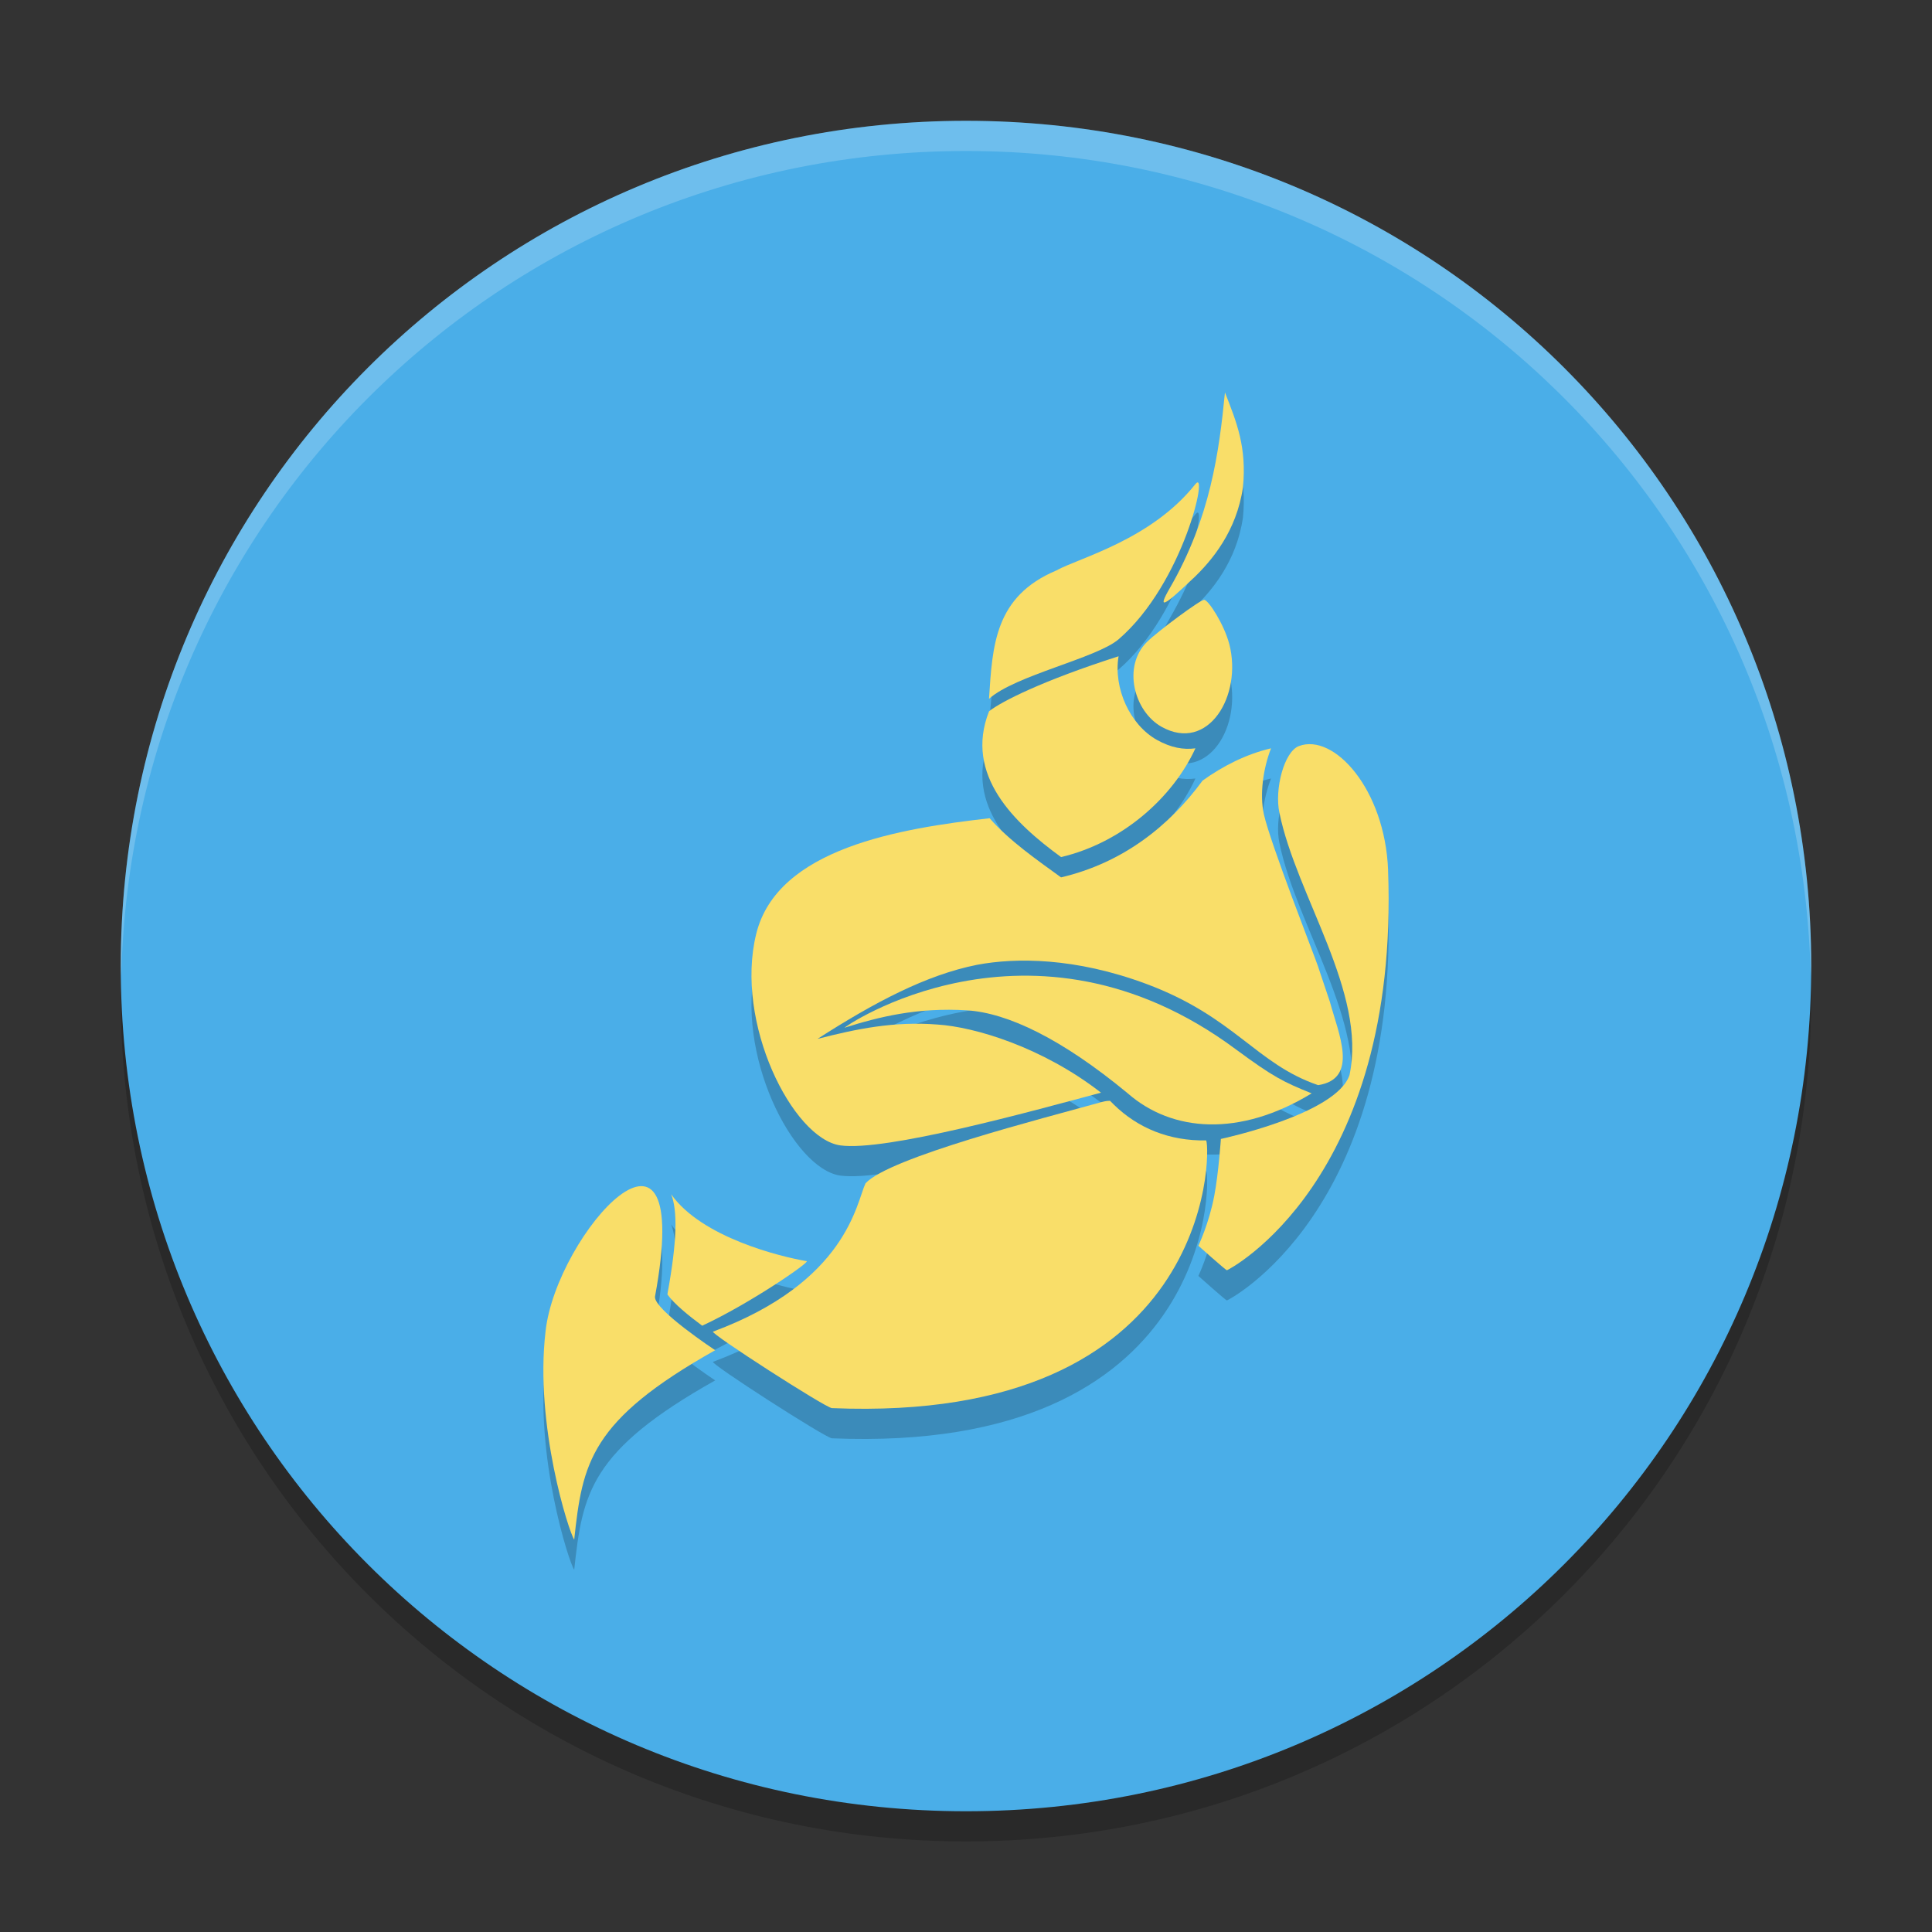 <svg xmlns="http://www.w3.org/2000/svg" xmlns:xlink="http://www.w3.org/1999/xlink" width="384pt" height="384pt" version="1.1" viewBox="0 0 384 384">
 <rect x="0" y="0" width="384" height="384" fill="#333333" stroke="none"/>
 <defs>
  <filter id="alpha" width="100%" height="100%" x="0%" y="0%" filterUnits="objectBoundingBox">
   <feColorMatrix in="SourceGraphic" type="matrix" values="0 0 0 0 1 0 0 0 0 1 0 0 0 0 1 0 0 0 1 0"/>
  </filter>
  <mask id="mask0">
   <g filter="url(#alpha)">
    <rect width="384" height="384" x="0" y="0" style="fill:rgb(0%,0%,0%);fill-opacity:0.2"/>
   </g>
  </mask>
  <clipPath id="clip1">
   <rect width="384" height="384" x="0" y="0"/>
  </clipPath>
  <g id="surface5" clip-path="url(#clip1)">
   <path style="fill:rgb(0%,0%,0%)" d="M 24.305 192.004 C 24.234 194.008 24 195.977 24 198.004 C 24 291.074 98.926 366 191.996 366 C 285.066 366 359.992 291.074 359.992 198.004 C 359.992 195.98 359.758 194.012 359.688 192.004 C 356.52 282.254 283.031 354 191.992 354 C 100.945 354 27.465 282.254 24.297 192.004 Z M 24.305 192.004"/>
  </g>
  <mask id="mask1">
   <g filter="url(#alpha)">
    <rect width="384" height="384" x="0" y="0" style="fill:rgb(0%,0%,0%);fill-opacity:0.2"/>
   </g>
  </mask>
  <clipPath id="clip3">
   <path d="M 149 154 L 267 154 L 267 234 L 149 234 Z M 149 154"/>
  </clipPath>
  <clipPath id="clip4">
   <path d="M 367.684 197.688 C 367.684 294.277 289 372.512 192.051 372.512 C 95.098 372.512 16.414 294.277 16.414 197.688 C 16.414 101.098 95.098 22.863 192.051 22.863 C 289 22.863 367.684 101.098 367.684 197.688 Z M 367.684 197.688"/>
  </clipPath>
  <clipPath id="clip5">
   <path d="M 196 101 L 239 101 L 239 145 L 196 145 Z M 196 101"/>
  </clipPath>
  <clipPath id="clip6">
   <path d="M 367.684 197.688 C 367.684 294.277 289 372.512 192.051 372.512 C 95.098 372.512 16.414 294.277 16.414 197.688 C 16.414 101.098 95.098 22.863 192.051 22.863 C 289 22.863 367.684 101.098 367.684 197.688 Z M 367.684 197.688"/>
  </clipPath>
  <clipPath id="clip7">
   <path d="M 108 241 L 143 241 L 143 312 L 108 312 Z M 108 241"/>
  </clipPath>
  <clipPath id="clip8">
   <path d="M 367.684 197.688 C 367.684 294.277 289 372.512 192.051 372.512 C 95.098 372.512 16.414 294.277 16.414 197.688 C 16.414 101.098 95.098 22.863 192.051 22.863 C 289 22.863 367.684 101.098 367.684 197.688 Z M 367.684 197.688"/>
  </clipPath>
  <clipPath id="clip9">
   <path d="M 238 153 L 276 153 L 276 259 L 238 259 Z M 238 153"/>
  </clipPath>
  <clipPath id="clip10">
   <path d="M 367.684 197.688 C 367.684 294.277 289 372.512 192.051 372.512 C 95.098 372.512 16.414 294.277 16.414 197.688 C 16.414 101.098 95.098 22.863 192.051 22.863 C 289 22.863 367.684 101.098 367.684 197.688 Z M 367.684 197.688"/>
  </clipPath>
  <clipPath id="clip11">
   <path d="M 167 199 L 261 199 L 261 230 L 167 230 Z M 167 199"/>
  </clipPath>
  <clipPath id="clip12">
   <path d="M 367.684 197.688 C 367.684 294.277 289 372.512 192.051 372.512 C 95.098 372.512 16.414 294.277 16.414 197.688 C 16.414 101.098 95.098 22.863 192.051 22.863 C 289 22.863 367.684 101.098 367.684 197.688 Z M 367.684 197.688"/>
  </clipPath>
  <clipPath id="clip13">
   <path d="M 195 136 L 238 136 L 238 177 L 195 177 Z M 195 136"/>
  </clipPath>
  <clipPath id="clip14">
   <path d="M 367.684 197.688 C 367.684 294.277 289 372.512 192.051 372.512 C 95.098 372.512 16.414 294.277 16.414 197.688 C 16.414 101.098 95.098 22.863 192.051 22.863 C 289 22.863 367.684 101.098 367.684 197.688 Z M 367.684 197.688"/>
  </clipPath>
  <clipPath id="clip15">
   <path d="M 225 125 L 245 125 L 245 152 L 225 152 Z M 225 125"/>
  </clipPath>
  <clipPath id="clip16">
   <path d="M 367.684 197.688 C 367.684 294.277 289 372.512 192.051 372.512 C 95.098 372.512 16.414 294.277 16.414 197.688 C 16.414 101.098 95.098 22.863 192.051 22.863 C 289 22.863 367.684 101.098 367.684 197.688 Z M 367.684 197.688"/>
  </clipPath>
  <clipPath id="clip17">
   <path d="M 231 84 L 248 84 L 248 126 L 231 126 Z M 231 84"/>
  </clipPath>
  <clipPath id="clip18">
   <path d="M 367.684 197.688 C 367.684 294.277 289 372.512 192.051 372.512 C 95.098 372.512 16.414 294.277 16.414 197.688 C 16.414 101.098 95.098 22.863 192.051 22.863 C 289 22.863 367.684 101.098 367.684 197.688 Z M 367.684 197.688"/>
  </clipPath>
  <clipPath id="clip19">
   <path d="M 132 243 L 161 243 L 161 270 L 132 270 Z M 132 243"/>
  </clipPath>
  <clipPath id="clip20">
   <path d="M 367.684 197.688 C 367.684 294.277 289 372.512 192.051 372.512 C 95.098 372.512 16.414 294.277 16.414 197.688 C 16.414 101.098 95.098 22.863 192.051 22.863 C 289 22.863 367.684 101.098 367.684 197.688 Z M 367.684 197.688"/>
  </clipPath>
  <clipPath id="clip21">
   <path d="M 141 224 L 240 224 L 240 287 L 141 287 Z M 141 224"/>
  </clipPath>
  <clipPath id="clip22">
   <path d="M 367.684 197.688 C 367.684 294.277 289 372.512 192.051 372.512 C 95.098 372.512 16.414 294.277 16.414 197.688 C 16.414 101.098 95.098 22.863 192.051 22.863 C 289 22.863 367.684 101.098 367.684 197.688 Z M 367.684 197.688"/>
  </clipPath>
  <clipPath id="clip2">
   <rect width="384" height="384" x="0" y="0"/>
  </clipPath>
  <g id="surface8" clip-path="url(#clip2)">
   <g clip-path="url(#clip3)">
    <g clip-path="url(#clip4)">
     <path style="fill:rgb(0%,0%,0%)" d="M 252.625 154.734 C 247.699 155.891 243.078 158.238 239.023 161.148 C 232.375 170.203 223.156 177.508 210.891 180.387 C 206.242 177.008 200.566 173.082 196.695 168.629 C 178.949 170.652 154.52 174.566 150.312 191.586 C 145.93 209.25 157.559 232.32 167.02 233.656 C 176 234.902 204.875 226.914 218.832 223.176 C 207.141 214.09 193.688 210.109 186.348 209.637 C 177.695 208.953 170.242 210.496 162.484 212.488 C 173.816 205.215 184.082 199.777 194.223 197.758 C 201.828 196.328 213.641 196.273 227.836 201.559 C 245.438 208.117 249.641 217.473 261.996 221.684 C 270.168 220.406 266.02 211.387 264.324 205.113 C 263.195 201.703 262.293 199.117 261.934 197.984 C 261.309 196.086 252.48 173.609 251.199 167.816 C 250.336 163.863 251.074 158.734 252.633 154.719"/>
    </g>
   </g>
   <g clip-path="url(#clip5)">
    <g clip-path="url(#clip6)">
     <path style="fill:rgb(0%,0%,0%)" d="M 210 119.367 C 197.68 124.535 197.262 134.305 196.574 144.898 C 201.734 140.238 217.965 136.82 222.348 133.051 C 235.289 121.883 240.309 98.812 237.59 102.227 C 228.793 113.301 214.527 116.867 210 119.359"/>
    </g>
   </g>
   <g clip-path="url(#clip7)">
    <g clip-path="url(#clip8)">
     <path style="fill:rgb(0%,0%,0%)" d="M 142.172 274.383 C 142.172 274.383 129.938 266.301 130.184 263.727 C 138.207 220.406 110.527 251.223 108.434 270.613 C 106.227 289.227 113.113 310.691 114.129 312 C 115.773 296.797 117.23 288.367 142.172 274.352 M 142.172 274.383"/>
    </g>
   </g>
   <g clip-path="url(#clip9)">
    <g clip-path="url(#clip10)">
     <path style="fill:rgb(0%,0%,0%)" d="M 275.895 178.93 C 275.266 162.809 265.094 151.672 258.176 154.285 C 255.223 155.391 253.281 162.898 254.297 167.559 C 257.695 184.129 271.688 203.273 268.227 219.664 C 265.629 227.5 242.66 232.371 242.66 232.371 C 242.66 232.371 242.211 239.082 241.348 243.652 C 240.301 249.199 238.184 253.602 238.184 253.602 C 238.184 253.602 243.645 258.473 243.852 258.473 C 244.086 258.473 278.215 240.84 275.887 178.93"/>
    </g>
   </g>
   <g clip-path="url(#clip11)">
    <g clip-path="url(#clip12)">
     <path style="fill:rgb(0%,0%,0%)" d="M 260.711 223.32 C 255.047 221.031 253.074 220.051 245.676 214.594 C 204.781 184.188 167.137 210.527 167.875 210.262 C 174.648 208.125 182.316 206.195 192.242 206.816 C 200.27 207.348 210.945 212.395 224.133 223.297 C 232.992 231.051 246.418 232.023 260.676 223.328 M 260.703 223.328"/>
    </g>
   </g>
   <g clip-path="url(#clip13)">
    <g clip-path="url(#clip14)">
     <path style="fill:rgb(0%,0%,0%)" d="M 222.324 136.438 C 207.203 141.281 199.023 145.438 196.582 147.371 C 191.57 160.078 201.684 169.641 210.898 176.352 C 223.012 173.5 233.09 164.562 237.598 154.734 C 235.238 155.062 232.73 154.613 229.961 153.07 C 224.562 150.047 221.277 142.77 222.324 136.438"/>
    </g>
   </g>
   <g clip-path="url(#clip15)">
    <g clip-path="url(#clip16)">
     <path style="fill:rgb(0%,0%,0%)" d="M 244.332 134.039 C 243.348 130.176 240.184 125.219 239.324 125.219 C 238.543 125.219 230.137 131.453 227.961 133.598 C 223.035 138.5 225.426 147.43 230.883 150.465 C 240.133 155.633 246.961 144.285 244.34 134.047"/>
    </g>
   </g>
   <g clip-path="url(#clip17)">
    <g clip-path="url(#clip18)">
     <path style="fill:rgb(0%,0%,0%)" d="M 237.145 120.973 C 240.844 117.438 245.77 111.645 247.051 102.828 C 247.801 94.93 245.859 90.059 243.469 84 C 242.309 95.82 240.574 108.969 232.488 122.926 C 229.953 127.316 231.328 126.52 237.137 120.965"/>
    </g>
   </g>
   <g clip-path="url(#clip19)">
    <g clip-path="url(#clip20)">
     <path style="fill:rgb(0%,0%,0%)" d="M 133.398 243.363 C 134.68 246.57 134.59 252.66 132.68 263.078 C 132.648 263.172 132.68 263.23 132.68 263.316 C 134.023 265.184 136.797 267.441 139.566 269.496 C 149.113 265.07 161.102 256.785 160.332 256.664 C 155.23 255.805 139.453 251.977 133.398 243.363"/>
    </g>
   </g>
   <g clip-path="url(#clip21)">
    <g clip-path="url(#clip22)">
     <path style="fill:rgb(0%,0%,0%)" d="M 220.652 224.801 C 220.23 224.801 219.902 224.801 218.98 225.035 C 207.105 228.336 176.773 236.051 172.031 241.188 C 170.184 245.109 168.363 260.754 141.723 270.672 C 140.973 270.938 164.094 285.816 165.348 285.875 C 240.82 289.023 240.727 235.133 239.742 232.668 C 232.402 232.789 226.172 230.234 221.371 225.539 C 221.133 225.305 220.918 225.059 220.652 224.824"/>
    </g>
   </g>
  </g>
  <mask id="mask2">
   <g filter="url(#alpha)">
    <rect width="384" height="384" x="0" y="0" style="fill:rgb(0%,0%,0%);fill-opacity:0.2"/>
   </g>
  </mask>
  <clipPath id="clip23">
   <rect width="384" height="384" x="0" y="0"/>
  </clipPath>
  <g id="surface11" clip-path="url(#clip23)">
   <path style="fill:rgb(100%,100%,100%)" d="M 192 24.012 C 98.93 24.012 24 98.93 24 192 C 24 192.68 24.066 193.344 24.105 194.016 C 26.223 102.812 100.27 30.012 192 30.012 C 283.73 30.012 357.777 102.812 359.895 194.016 C 359.934 193.344 360 192.68 360 192 C 360 98.93 285.07 24.012 192 24.012 Z M 192 24.012"/>
  </g>
  <clipPath id="clip24">
   <path d="M 149 148 L 267 148 L 267 228 L 149 228 Z M 149 148"/>
  </clipPath>
  <clipPath id="clip25">
   <path d="M 367.684 191.688 C 367.684 288.277 289 366.512 192.051 366.512 C 95.098 366.512 16.414 288.277 16.414 191.688 C 16.414 95.098 95.098 16.863 192.051 16.863 C 289 16.863 367.684 95.098 367.684 191.688 Z M 367.684 191.688"/>
  </clipPath>
  <clipPath id="clip26">
   <path d="M 196 95 L 239 95 L 239 139 L 196 139 Z M 196 95"/>
  </clipPath>
  <clipPath id="clip27">
   <path d="M 367.684 191.688 C 367.684 288.277 289 366.512 192.051 366.512 C 95.098 366.512 16.414 288.277 16.414 191.688 C 16.414 95.098 95.098 16.863 192.051 16.863 C 289 16.863 367.684 95.098 367.684 191.688 Z M 367.684 191.688"/>
  </clipPath>
  <clipPath id="clip28">
   <path d="M 108 235 L 143 235 L 143 306 L 108 306 Z M 108 235"/>
  </clipPath>
  <clipPath id="clip29">
   <path d="M 367.684 191.688 C 367.684 288.277 289 366.512 192.051 366.512 C 95.098 366.512 16.414 288.277 16.414 191.688 C 16.414 95.098 95.098 16.863 192.051 16.863 C 289 16.863 367.684 95.098 367.684 191.688 Z M 367.684 191.688"/>
  </clipPath>
  <clipPath id="clip30">
   <path d="M 238 147 L 276 147 L 276 253 L 238 253 Z M 238 147"/>
  </clipPath>
  <clipPath id="clip31">
   <path d="M 367.684 191.688 C 367.684 288.277 289 366.512 192.051 366.512 C 95.098 366.512 16.414 288.277 16.414 191.688 C 16.414 95.098 95.098 16.863 192.051 16.863 C 289 16.863 367.684 95.098 367.684 191.688 Z M 367.684 191.688"/>
  </clipPath>
  <clipPath id="clip32">
   <path d="M 167 193 L 261 193 L 261 224 L 167 224 Z M 167 193"/>
  </clipPath>
  <clipPath id="clip33">
   <path d="M 367.684 191.688 C 367.684 288.277 289 366.512 192.051 366.512 C 95.098 366.512 16.414 288.277 16.414 191.688 C 16.414 95.098 95.098 16.863 192.051 16.863 C 289 16.863 367.684 95.098 367.684 191.688 Z M 367.684 191.688"/>
  </clipPath>
  <clipPath id="clip34">
   <path d="M 195 130 L 238 130 L 238 171 L 195 171 Z M 195 130"/>
  </clipPath>
  <clipPath id="clip35">
   <path d="M 367.684 191.688 C 367.684 288.277 289 366.512 192.051 366.512 C 95.098 366.512 16.414 288.277 16.414 191.688 C 16.414 95.098 95.098 16.863 192.051 16.863 C 289 16.863 367.684 95.098 367.684 191.688 Z M 367.684 191.688"/>
  </clipPath>
  <clipPath id="clip36">
   <path d="M 225 119 L 245 119 L 245 146 L 225 146 Z M 225 119"/>
  </clipPath>
  <clipPath id="clip37">
   <path d="M 367.684 191.688 C 367.684 288.277 289 366.512 192.051 366.512 C 95.098 366.512 16.414 288.277 16.414 191.688 C 16.414 95.098 95.098 16.863 192.051 16.863 C 289 16.863 367.684 95.098 367.684 191.688 Z M 367.684 191.688"/>
  </clipPath>
  <clipPath id="clip38">
   <path d="M 231 78 L 248 78 L 248 120 L 231 120 Z M 231 78"/>
  </clipPath>
  <clipPath id="clip39">
   <path d="M 367.684 191.688 C 367.684 288.277 289 366.512 192.051 366.512 C 95.098 366.512 16.414 288.277 16.414 191.688 C 16.414 95.098 95.098 16.863 192.051 16.863 C 289 16.863 367.684 95.098 367.684 191.688 Z M 367.684 191.688"/>
  </clipPath>
  <clipPath id="clip40">
   <path d="M 132 237 L 161 237 L 161 264 L 132 264 Z M 132 237"/>
  </clipPath>
  <clipPath id="clip41">
   <path d="M 367.684 191.688 C 367.684 288.277 289 366.512 192.051 366.512 C 95.098 366.512 16.414 288.277 16.414 191.688 C 16.414 95.098 95.098 16.863 192.051 16.863 C 289 16.863 367.684 95.098 367.684 191.688 Z M 367.684 191.688"/>
  </clipPath>
  <clipPath id="clip42">
   <path d="M 141 218 L 240 218 L 240 281 L 141 281 Z M 141 218"/>
  </clipPath>
  <clipPath id="clip43">
   <path d="M 367.684 191.688 C 367.684 288.277 289 366.512 192.051 366.512 C 95.098 366.512 16.414 288.277 16.414 191.688 C 16.414 95.098 95.098 16.863 192.051 16.863 C 289 16.863 367.684 95.098 367.684 191.688 Z M 367.684 191.688"/>
  </clipPath>
 </defs>
 <g>
  <use mask="url(#mask0)" xlink:href="#surface5"/>
  <path style="fill:rgb(29.02%,68.235%,90.98%)" d="M 359.992 192.004 C 359.992 98.938 285.066 24.012 191.996 24.012 C 98.926 24.012 24 98.938 24 192.004 C 24 285.074 98.926 360 191.996 360 C 285.066 360 359.992 285.074 359.992 192.004 Z M 359.992 192.004"/>
  <use mask="url(#mask1)" xlink:href="#surface8"/>
  <use mask="url(#mask2)" xlink:href="#surface11"/>
  <g clip-path="url(#clip24)">
   <g clip-path="url(#clip25)">
    <path style="fill:rgb(97.647%,87.059%,41.176%)" d="M 252.625 148.734 C 247.699 149.891 243.078 152.238 239.023 155.148 C 232.375 164.203 223.156 171.508 210.891 174.387 C 206.242 171.008 200.566 167.082 196.695 162.629 C 178.949 164.652 154.52 168.566 150.312 185.586 C 145.93 203.25 157.559 226.32 167.02 227.656 C 176 228.902 204.875 220.914 218.832 217.176 C 207.141 208.09 193.688 204.109 186.348 203.637 C 177.695 202.953 170.242 204.496 162.484 206.488 C 173.816 199.215 184.082 193.777 194.223 191.758 C 201.828 190.328 213.641 190.273 227.836 195.559 C 245.438 202.117 249.641 211.473 261.996 215.684 C 270.168 214.406 266.02 205.387 264.324 199.113 C 263.195 195.703 262.293 193.117 261.934 191.984 C 261.309 190.086 252.48 167.609 251.199 161.816 C 250.336 157.863 251.074 152.734 252.633 148.719"/>
   </g>
  </g>
  <g clip-path="url(#clip26)">
   <g clip-path="url(#clip27)">
    <path style="fill:rgb(97.647%,87.059%,41.176%)" d="M 210 113.367 C 197.68 118.535 197.262 128.305 196.574 138.898 C 201.734 134.238 217.965 130.82 222.348 127.051 C 235.289 115.883 240.309 92.812 237.59 96.227 C 228.793 107.301 214.527 110.867 210 113.359"/>
   </g>
  </g>
  <g clip-path="url(#clip28)">
   <g clip-path="url(#clip29)">
    <path style="fill:rgb(97.647%,87.059%,41.176%)" d="M 142.172 268.383 C 142.172 268.383 129.938 260.301 130.184 257.727 C 138.207 214.406 110.527 245.223 108.434 264.613 C 106.227 283.227 113.113 304.691 114.129 306 C 115.773 290.797 117.23 282.367 142.172 268.352 M 142.172 268.383"/>
   </g>
  </g>
  <g clip-path="url(#clip30)">
   <g clip-path="url(#clip31)">
    <path style="fill:rgb(97.647%,87.059%,41.176%)" d="M 275.895 172.93 C 275.266 156.809 265.094 145.672 258.176 148.285 C 255.223 149.391 253.281 156.898 254.297 161.559 C 257.695 178.129 271.688 197.273 268.227 213.664 C 265.629 221.5 242.66 226.371 242.66 226.371 C 242.66 226.371 242.211 233.082 241.348 237.652 C 240.301 243.199 238.184 247.602 238.184 247.602 C 238.184 247.602 243.645 252.473 243.852 252.473 C 244.086 252.473 278.215 234.84 275.887 172.93"/>
   </g>
  </g>
  <g clip-path="url(#clip32)">
   <g clip-path="url(#clip33)">
    <path style="fill:rgb(97.647%,87.059%,41.176%)" d="M 260.711 217.32 C 255.047 215.031 253.074 214.051 245.676 208.594 C 204.781 178.188 167.137 204.527 167.875 204.262 C 174.648 202.125 182.316 200.195 192.242 200.816 C 200.27 201.348 210.945 206.395 224.133 217.297 C 232.992 225.051 246.418 226.023 260.676 217.328 M 260.703 217.328"/>
   </g>
  </g>
  <g clip-path="url(#clip34)">
   <g clip-path="url(#clip35)">
    <path style="fill:rgb(97.647%,87.059%,41.176%)" d="M 222.324 130.438 C 207.203 135.281 199.023 139.438 196.582 141.371 C 191.57 154.078 201.684 163.641 210.898 170.352 C 223.012 167.5 233.09 158.562 237.598 148.734 C 235.238 149.062 232.73 148.613 229.961 147.07 C 224.562 144.047 221.277 136.77 222.324 130.438"/>
   </g>
  </g>
  <g clip-path="url(#clip36)">
   <g clip-path="url(#clip37)">
    <path style="fill:rgb(97.647%,87.059%,41.176%)" d="M 244.332 128.039 C 243.348 124.176 240.184 119.219 239.324 119.219 C 238.543 119.219 230.137 125.453 227.961 127.598 C 223.035 132.5 225.426 141.43 230.883 144.465 C 240.133 149.633 246.961 138.285 244.34 128.047"/>
   </g>
  </g>
  <g clip-path="url(#clip38)">
   <g clip-path="url(#clip39)">
    <path style="fill:rgb(97.647%,87.059%,41.176%)" d="M 237.145 114.973 C 240.844 111.438 245.77 105.645 247.051 96.828 C 247.801 88.93 245.859 84.059 243.469 78 C 242.309 89.82 240.574 102.969 232.488 116.926 C 229.953 121.316 231.328 120.52 237.137 114.965"/>
   </g>
  </g>
  <g clip-path="url(#clip40)">
   <g clip-path="url(#clip41)">
    <path style="fill:rgb(97.647%,87.059%,41.176%)" d="M 133.398 237.363 C 134.68 240.57 134.59 246.66 132.68 257.078 C 132.648 257.172 132.68 257.23 132.68 257.316 C 134.023 259.184 136.797 261.441 139.566 263.496 C 149.113 259.07 161.102 250.785 160.332 250.664 C 155.23 249.805 139.453 245.977 133.398 237.363"/>
   </g>
  </g>
  <g clip-path="url(#clip42)">
   <g clip-path="url(#clip43)">
    <path style="fill:rgb(97.647%,87.059%,41.176%)" d="M 220.652 218.801 C 220.23 218.801 219.902 218.801 218.98 219.035 C 207.105 222.336 176.773 230.051 172.031 235.188 C 170.184 239.109 168.363 254.754 141.723 264.672 C 140.973 264.938 164.094 279.816 165.348 279.875 C 240.82 283.023 240.727 229.133 239.742 226.668 C 232.402 226.789 226.172 224.234 221.371 219.539 C 221.133 219.305 220.918 219.059 220.652 218.824"/>
   </g>
  </g>
 </g>
</svg>
